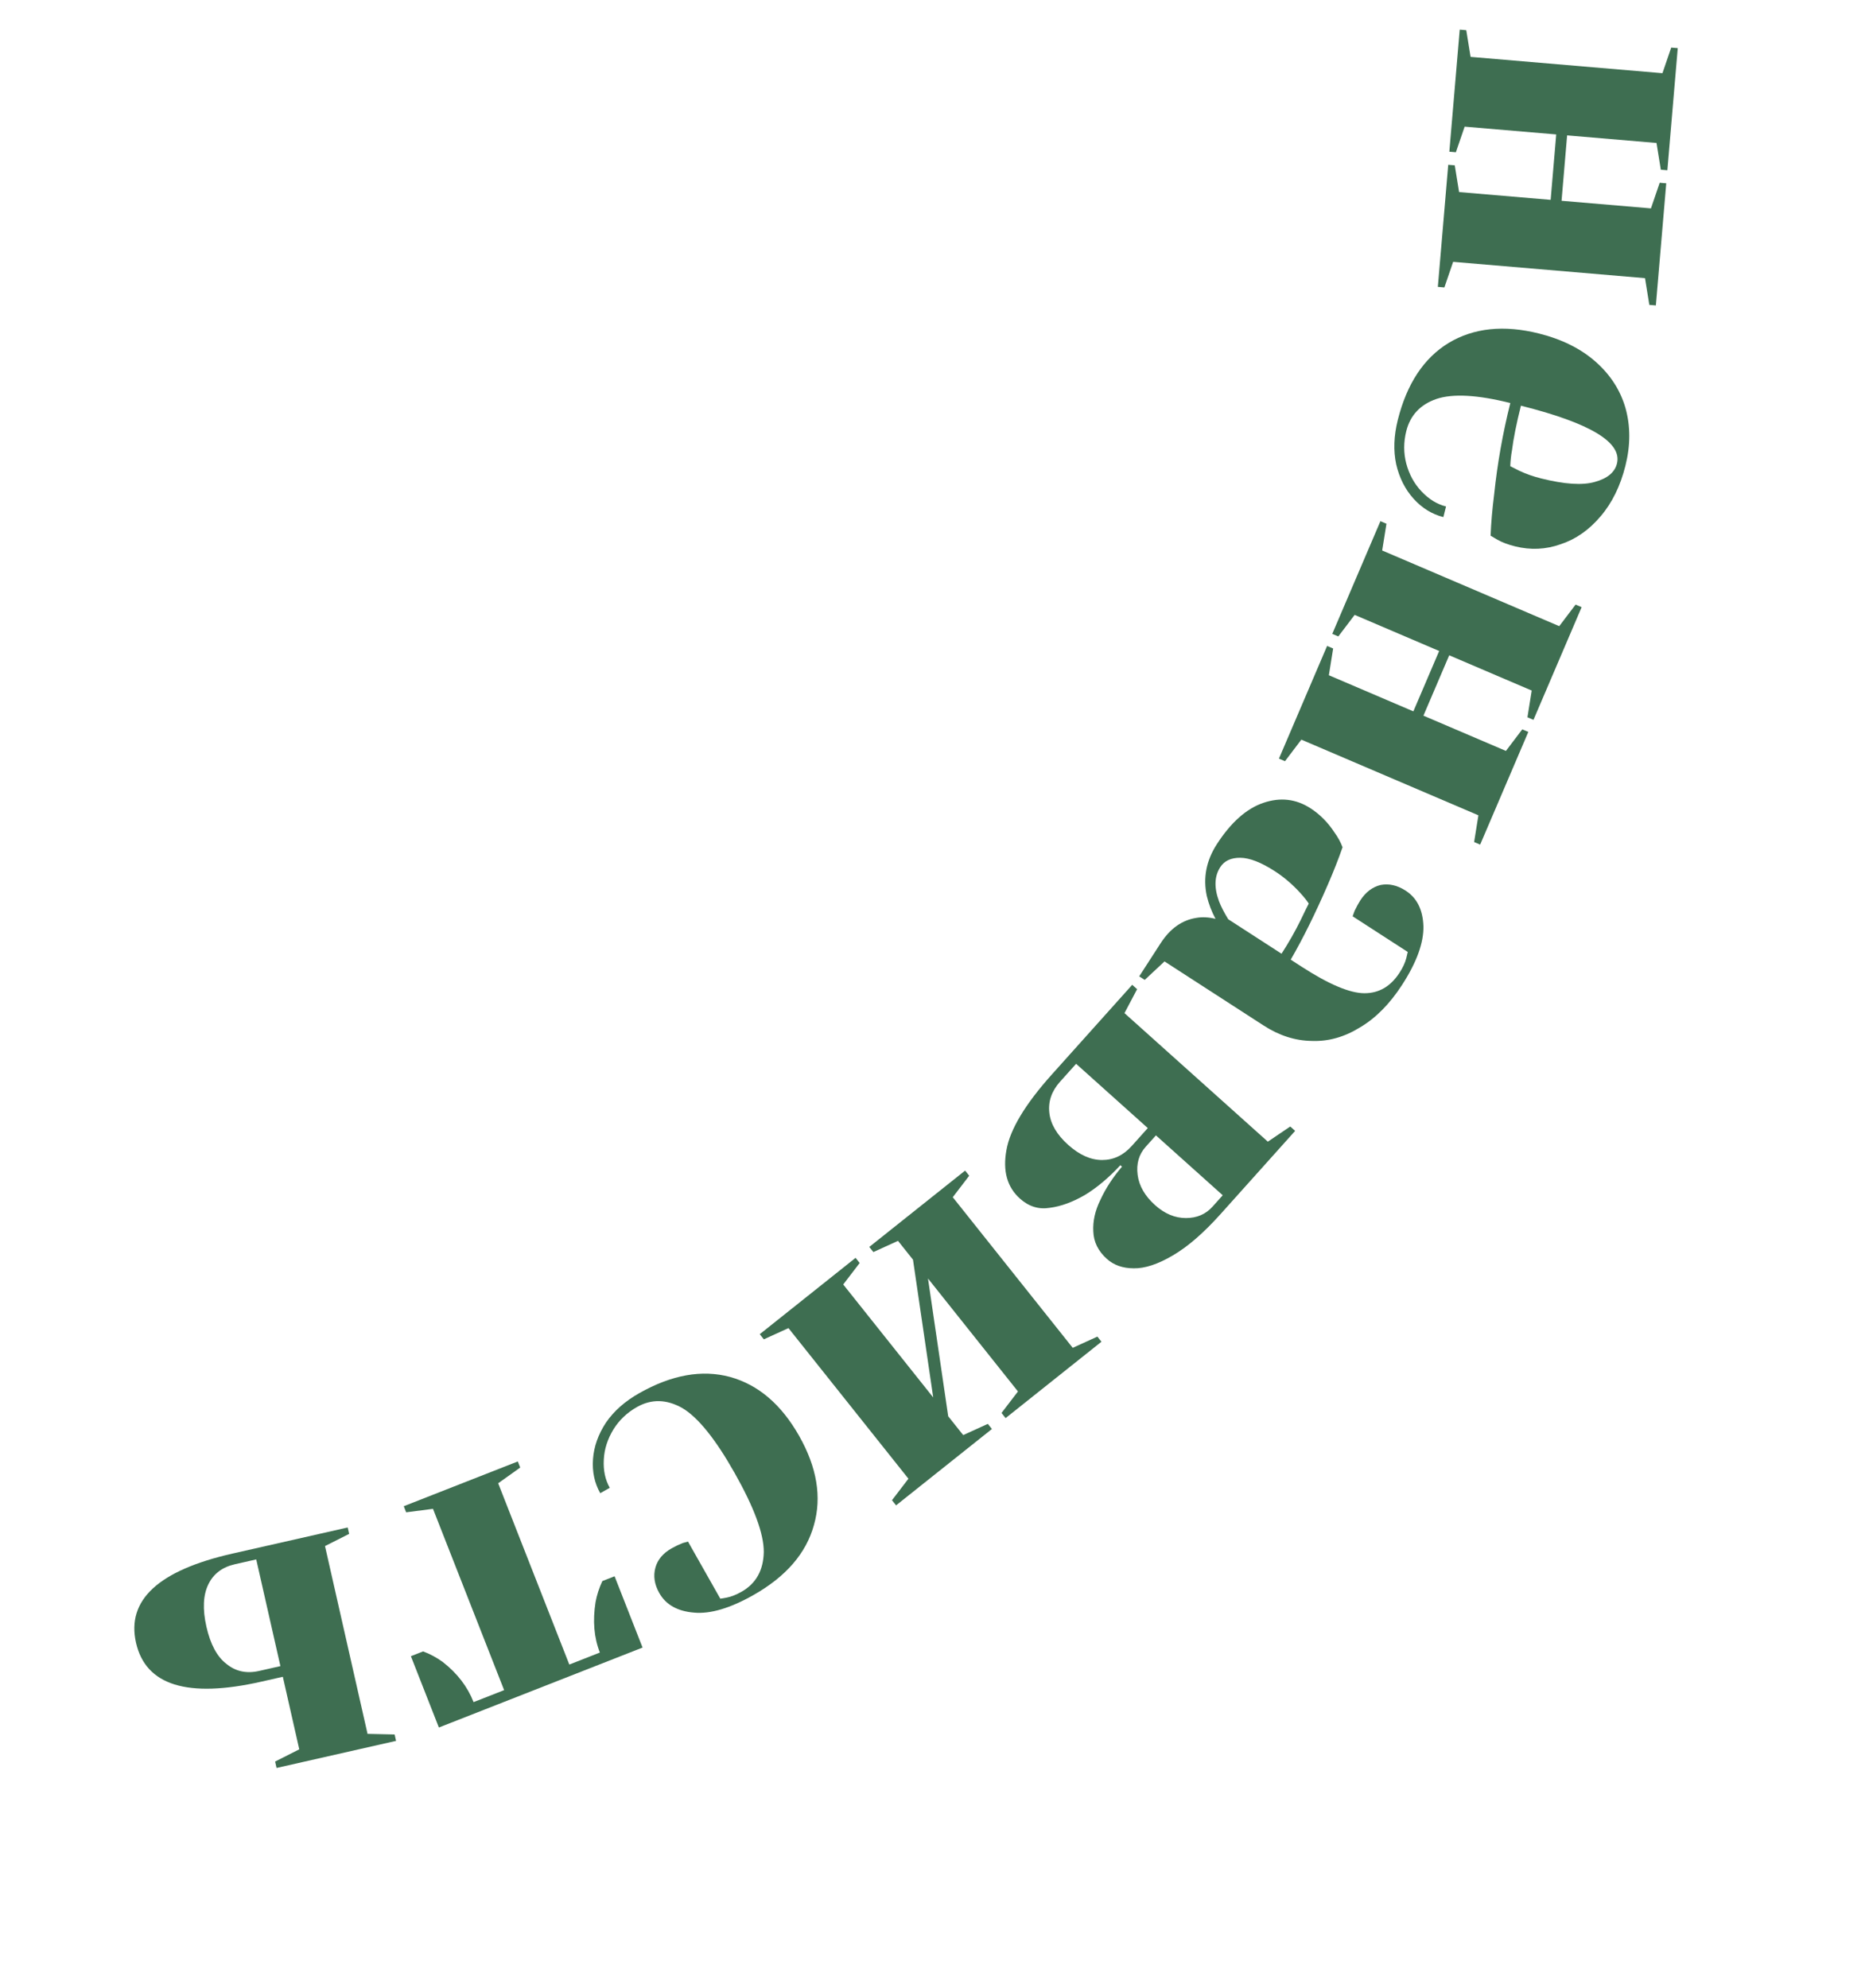 <?xml version="1.0" encoding="UTF-8"?> <svg xmlns="http://www.w3.org/2000/svg" width="205" height="218" viewBox="0 0 205 218" fill="none"> <path d="M160.109 3.247L160.826 3.308L161.3 6.238L182.344 8.028L183.305 5.22L184.023 5.281L182.884 18.672L182.166 18.611L181.693 15.681L171.888 14.847L171.278 22.021L181.083 22.855L182.044 20.046L182.761 20.107L181.622 33.499L180.905 33.438L180.432 30.507L159.388 28.717L158.426 31.526L157.709 31.465L158.848 18.073L159.565 18.134L160.039 21.065L170.082 21.919L170.692 14.745L160.649 13.891L159.687 16.699L158.97 16.638L160.109 3.247Z" fill="#3E6E51"></path> <path d="M153.316 46.058C154.312 42.085 156.173 39.269 158.898 37.61C161.655 35.959 164.957 35.615 168.806 36.58C171.32 37.211 173.388 38.24 175.009 39.669C176.63 41.099 177.724 42.791 178.289 44.748C178.846 46.735 178.845 48.846 178.284 51.081C177.724 53.316 176.815 55.166 175.557 56.632C174.291 58.129 172.831 59.148 171.177 59.691C169.547 60.272 167.878 60.348 166.171 59.92C165.395 59.726 164.747 59.481 164.227 59.185L163.494 58.754C163.55 57.349 163.679 55.848 163.882 54.249C164.233 50.873 164.825 47.525 165.658 44.203C162.057 43.301 159.357 43.151 157.556 43.756C155.786 44.368 154.683 45.543 154.247 47.281C153.943 48.491 153.943 49.679 154.245 50.843C154.57 52.046 155.124 53.06 155.907 53.883C156.714 54.745 157.614 55.3 158.607 55.549L158.315 56.713C157.074 56.402 155.987 55.734 155.057 54.709C154.126 53.684 153.487 52.418 153.138 50.912C152.821 49.414 152.881 47.796 153.316 46.058ZM166.822 44.495C166.324 46.482 165.997 48.115 165.841 49.396C165.739 49.931 165.677 50.51 165.653 51.13C165.801 51.2 166.123 51.364 166.619 51.62C167.356 51.97 168.159 52.254 169.028 52.471C171.605 53.117 173.568 53.247 174.919 52.859C176.301 52.48 177.112 51.809 177.353 50.847C177.937 48.519 174.426 46.402 166.822 44.495Z" fill="#3E6E51"></path> <path d="M151.411 57.161L152.073 57.444L151.603 60.376L171.024 68.676L172.818 66.31L173.48 66.593L168.198 78.952L167.536 78.669L168.005 75.738L158.957 71.871L156.128 78.492L165.176 82.359L166.97 79.993L167.632 80.276L162.35 92.635L161.688 92.352L162.158 89.421L142.737 81.121L140.943 83.486L140.281 83.203L145.563 70.844L146.225 71.127L145.755 74.058L155.024 78.02L157.854 71.399L148.585 67.438L146.791 69.803L146.129 69.52L151.411 57.161Z" fill="#3E6E51"></path> <path d="M133.472 92.584C135.019 90.192 136.72 88.682 138.575 88.052C140.43 87.423 142.15 87.621 143.736 88.646C144.784 89.323 145.671 90.221 146.396 91.338C146.758 91.839 147.045 92.367 147.257 92.924C146.814 94.199 146.282 95.551 145.663 96.98C144.27 100.195 142.906 102.952 141.572 105.252L142.781 106.034C145.764 107.963 148.054 108.929 149.652 108.934C151.249 108.938 152.535 108.188 153.508 106.683C153.873 106.118 154.118 105.591 154.245 105.101L154.408 104.407L148.362 100.497L148.58 99.895C148.804 99.43 149.012 99.05 149.203 98.754C149.794 97.841 150.54 97.276 151.443 97.059C152.354 96.886 153.267 97.096 154.181 97.686C155.417 98.486 156.065 99.781 156.126 101.573C156.169 103.392 155.391 105.538 153.793 108.01C152.437 110.106 150.897 111.663 149.172 112.682C147.456 113.744 145.687 114.239 143.867 114.167C142.056 114.139 140.304 113.578 138.611 112.483L127.728 105.446L125.559 107.474L124.955 107.083L127.3 103.455C128.343 101.843 129.648 100.915 131.216 100.671C131.862 100.555 132.564 100.59 133.321 100.774C132.892 99.964 132.574 99.129 132.367 98.271C131.94 96.28 132.308 94.385 133.472 92.584ZM133.841 95.109C133.198 96.103 133.153 97.351 133.707 98.852C133.919 99.408 134.256 100.065 134.719 100.821L140.564 104.601C141.363 103.365 142.061 102.139 142.656 100.923C143.087 100.021 143.385 99.413 143.549 99.1C143.341 98.775 143.024 98.379 142.601 97.915C141.753 96.986 140.832 96.2 139.838 95.557C138.333 94.584 137.071 94.091 136.05 94.079C135.029 94.067 134.292 94.41 133.841 95.109Z" fill="#3E6E51"></path> <path d="M124.723 108.492L123.337 111.117L139.062 125.215L141.521 123.551L142.057 124.032L133.887 133.146C132.028 135.219 130.286 136.73 128.661 137.68C127.015 138.653 125.579 139.128 124.354 139.105C123.153 139.102 122.171 138.759 121.409 138.076C120.456 137.221 119.959 136.217 119.919 135.064C119.857 133.934 120.112 132.787 120.683 131.623C121.27 130.344 122.065 129.123 123.066 127.958L122.887 127.797C121.603 129.182 120.303 130.273 118.987 131.069C117.647 131.845 116.369 132.311 115.154 132.468C113.942 132.67 112.847 132.334 111.87 131.458C110.464 130.198 109.971 128.423 110.39 126.134C110.787 123.869 112.449 121.104 115.376 117.84L124.187 108.011L124.723 108.492ZM125.666 125.776C124.919 126.61 124.623 127.635 124.78 128.85C124.937 130.065 125.576 131.175 126.696 132.178C127.744 133.118 128.869 133.59 130.07 133.592C131.271 133.594 132.245 133.179 132.993 132.345L134.115 131.094L126.788 124.525L125.666 125.776ZM116.269 118.641C115.351 119.665 114.959 120.797 115.095 122.036C115.23 123.275 115.918 124.45 117.157 125.561C118.396 126.672 119.638 127.227 120.885 127.227C122.131 127.227 123.214 126.715 124.132 125.69L125.894 123.724L118.032 116.675L116.269 118.641Z" fill="#3E6E51"></path> <path d="M105.858 128.387L106.307 128.95L104.503 131.307L117.662 147.827L120.364 146.595L120.812 147.158L110.3 155.533L109.851 154.969L111.655 152.612L101.786 140.222L104.003 155.332L105.648 157.397L108.35 156.166L108.798 156.729L98.286 165.103L97.837 164.54L99.641 162.182L86.482 145.663L83.781 146.894L83.332 146.331L93.844 137.957L94.293 138.52L92.489 140.878L102.358 153.267L100.141 138.157L98.496 136.092L95.795 137.324L95.346 136.761L105.858 128.387Z" fill="#3E6E51"></path> <path d="M70.109 152.802C73.673 150.784 76.996 150.19 80.076 151.02C83.173 151.877 85.698 154.033 87.653 157.486C89.608 160.939 90.149 164.2 89.275 167.268C88.418 170.365 86.207 172.922 82.642 174.94C80.08 176.391 77.907 177.033 76.121 176.867C74.308 176.717 73.039 176.001 72.313 174.72C71.777 173.774 71.636 172.842 71.89 171.926C72.132 171.054 72.726 170.35 73.673 169.814C74.062 169.593 74.468 169.4 74.889 169.235L75.462 169.077L79.009 175.342L79.712 175.22C80.209 175.123 80.749 174.909 81.334 174.578C82.921 173.679 83.735 172.226 83.774 170.217C83.786 168.225 82.712 165.321 80.552 161.506C78.456 157.802 76.55 155.443 74.835 154.428C73.109 153.457 71.452 153.42 69.864 154.319C68.778 154.934 67.918 155.752 67.283 156.774C66.635 157.839 66.284 158.939 66.228 160.074C66.159 161.252 66.377 162.287 66.882 163.178L65.838 163.769C65.207 162.656 64.942 161.408 65.043 160.027C65.144 158.647 65.619 157.311 66.47 156.02C67.336 154.758 68.549 153.685 70.109 152.802Z" fill="#3E6E51"></path> <path d="M57.06 160.957L54.642 162.68L62.445 182.563L65.796 181.248C65.153 179.61 64.996 177.764 65.324 175.71C65.466 174.932 65.715 174.164 66.07 173.406L67.41 172.88L70.479 180.7L48.138 189.467L45.069 181.647L46.41 181.121C47.174 181.406 47.894 181.794 48.568 182.285C50.153 183.52 51.278 184.986 51.944 186.684L55.295 185.369L47.492 165.485L44.549 165.867L44.285 165.197L56.797 160.287L57.06 160.957Z" fill="#3E6E51"></path> <path d="M38.298 168.23L35.648 169.568L40.315 190.166L43.283 190.232L43.442 190.934L30.334 193.904L30.175 193.202L32.825 191.863L31.022 183.905L28.681 184.436C20.567 186.274 15.979 184.853 14.919 180.171C13.858 175.49 17.385 172.23 25.499 170.392L38.139 167.528L38.298 168.23ZM25.764 171.562C24.391 171.873 23.424 172.601 22.863 173.745C22.278 174.928 22.204 176.486 22.643 178.421C23.081 180.356 23.816 181.715 24.846 182.499C25.853 183.321 27.043 183.576 28.416 183.265L30.757 182.735L28.105 171.032L25.764 171.562Z" fill="#3E6E51"></path> </svg> 